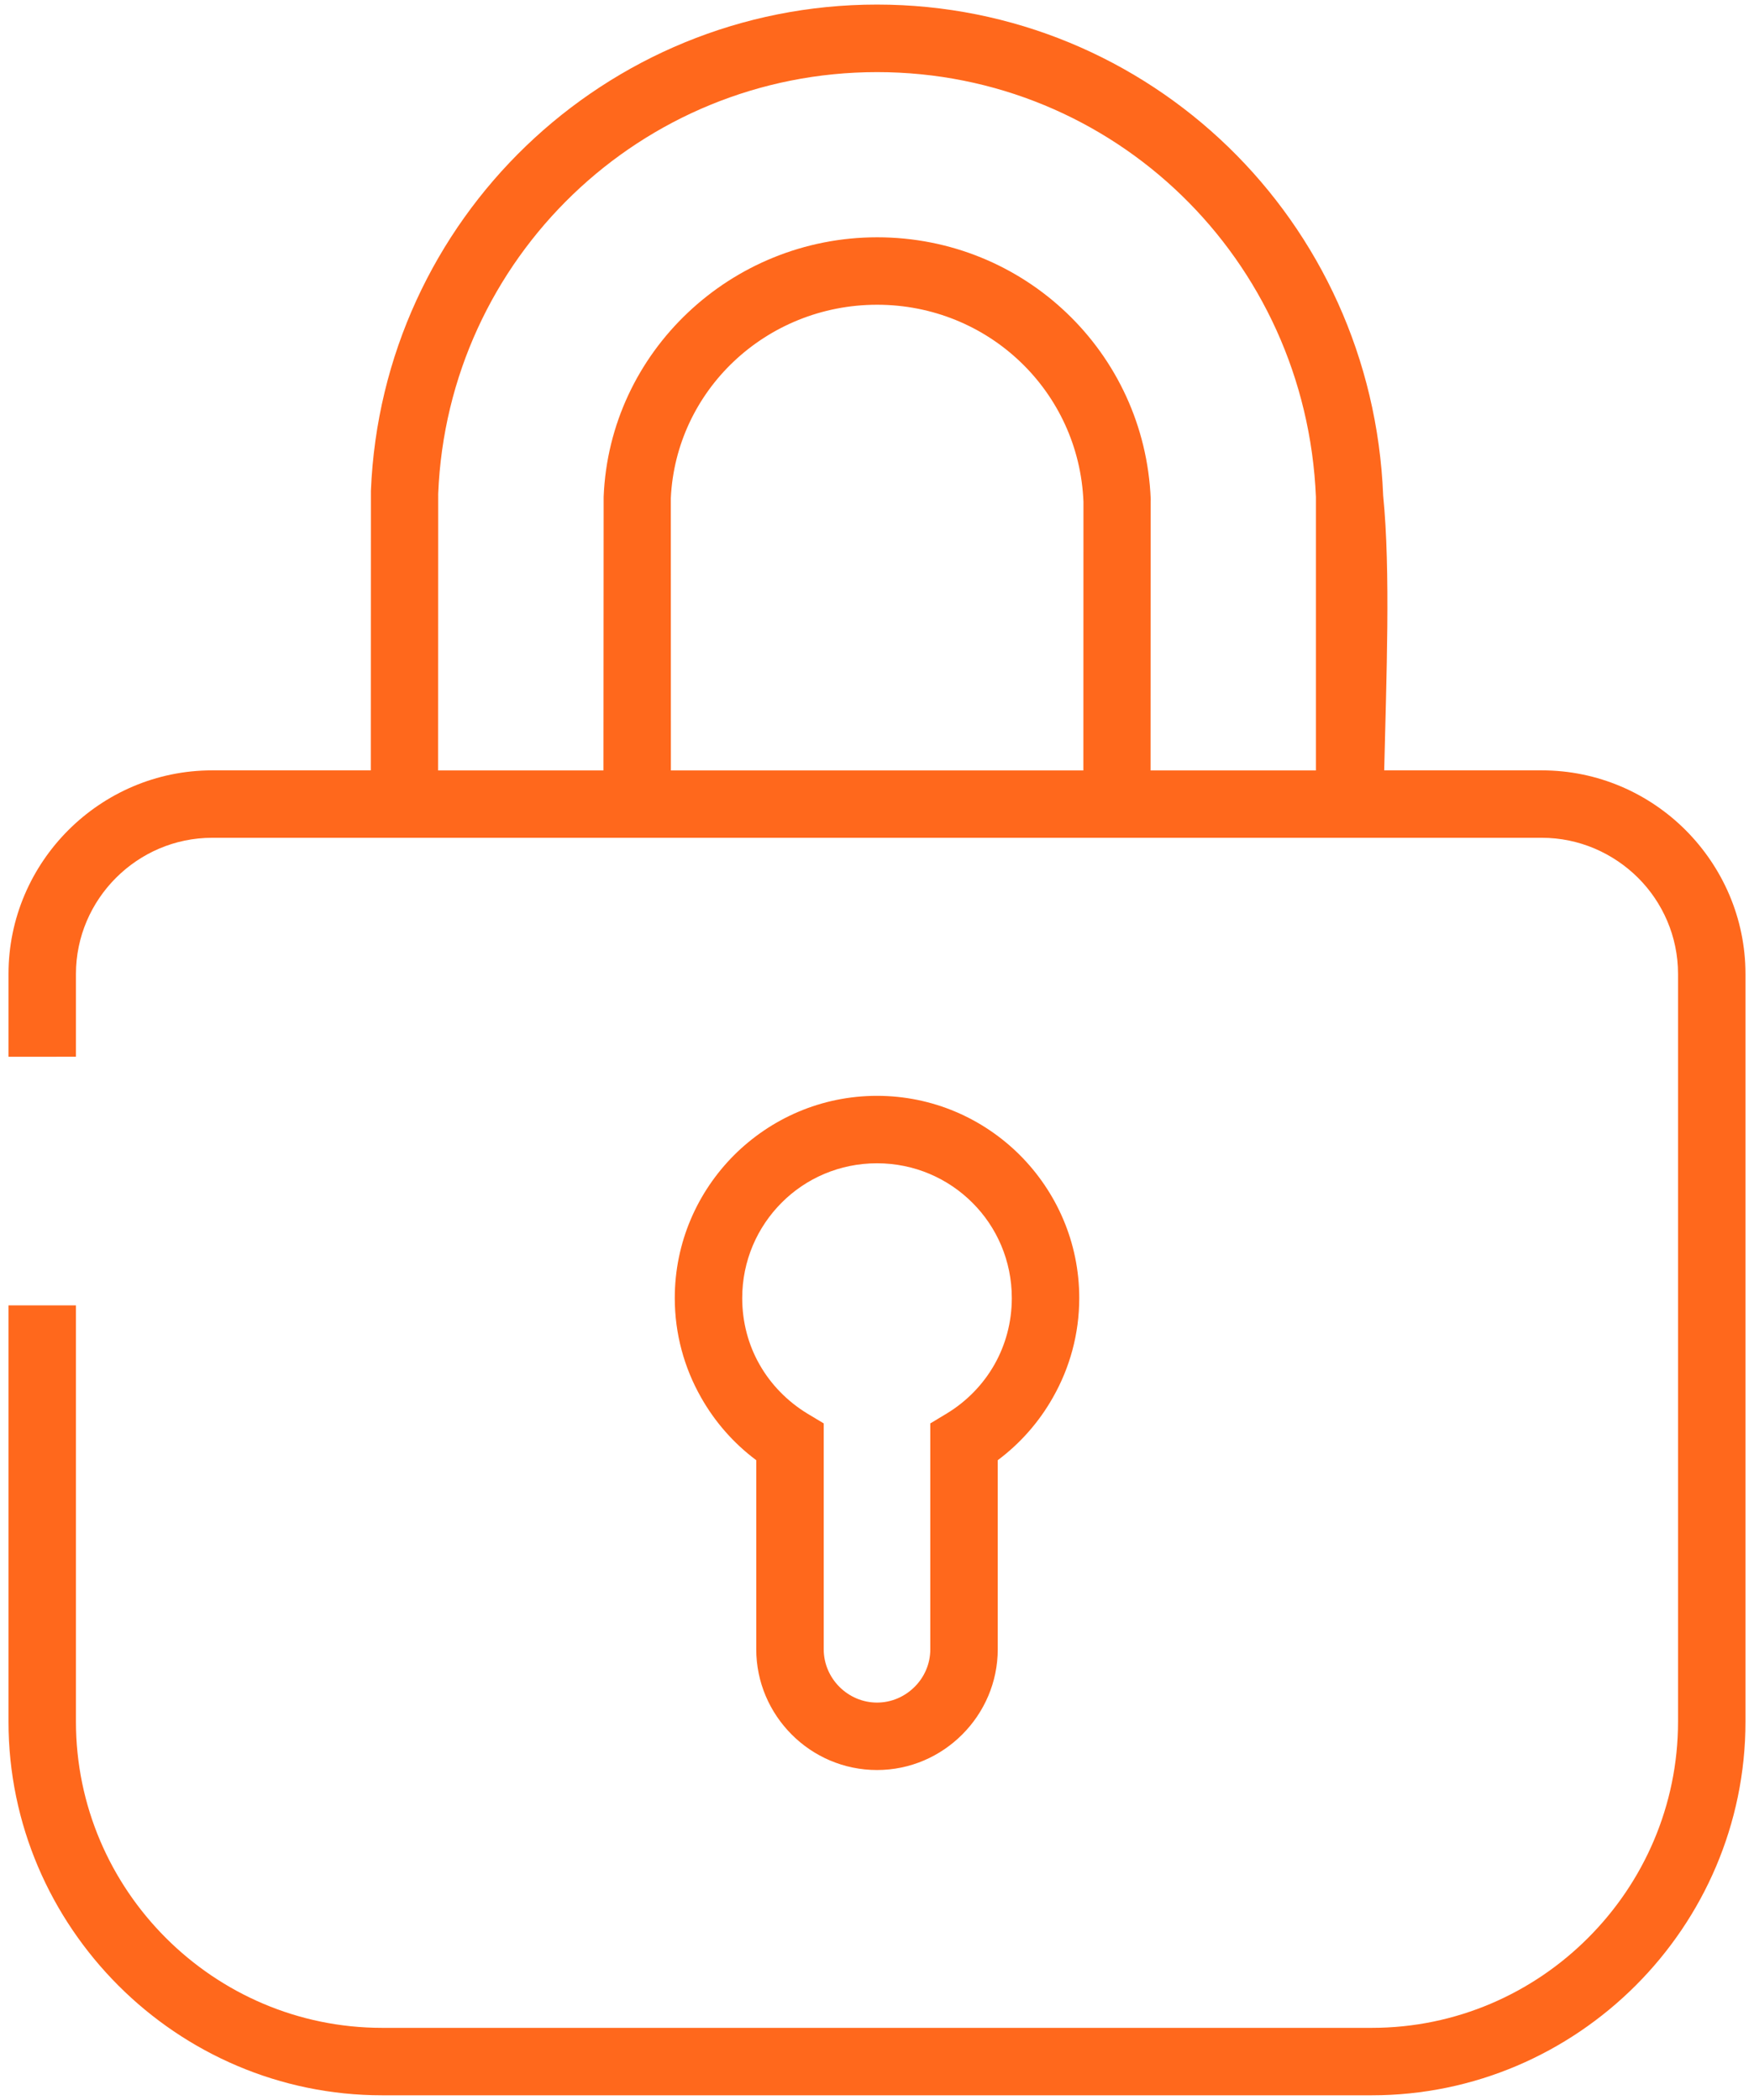 <svg xmlns="http://www.w3.org/2000/svg" fill="none" viewBox="0 0 71 85" height="85" width="71">
<path fill="#FF681C" d="M0.344 42.774V39.425C0.344 37.158 1.272 35.096 2.765 33.603C4.258 32.11 6.319 31.182 8.587 31.182H15.01L15.014 19.871C15.234 14.375 17.609 9.452 21.295 5.908C24.988 2.36 30.001 0.185 35.499 0.185C41.009 0.185 46.032 2.371 49.729 5.957C53.404 9.523 55.768 14.482 55.989 20.059C56.294 23.112 56.117 27.452 56.031 31.182H62.412C64.68 31.182 66.742 32.11 68.234 33.603C69.728 35.103 70.655 37.161 70.655 39.425V69.69C70.655 73.842 68.953 77.624 66.212 80.365C63.464 83.112 59.682 84.811 55.53 84.811H15.469C11.313 84.811 7.531 83.109 4.791 80.368C2.046 77.62 0.344 73.842 0.344 69.686V52.837H3.074V69.686C3.074 73.095 4.467 76.195 6.714 78.441C8.96 80.688 12.06 82.081 15.469 82.081H55.53C58.939 82.081 62.039 80.688 64.282 78.441C66.532 76.195 67.925 73.091 67.925 69.686V39.421C67.925 37.907 67.303 36.524 66.305 35.529C65.302 34.533 63.923 33.911 62.412 33.911H8.587C7.073 33.911 5.694 34.533 4.695 35.532C3.696 36.531 3.074 37.91 3.074 39.425V42.773L0.344 42.774ZM35.5 44.356C37.754 44.356 39.798 45.273 41.284 46.755C42.77 48.245 43.687 50.289 43.687 52.542C43.687 53.992 43.303 55.365 42.627 56.555C42.066 57.554 41.298 58.425 40.388 59.104V66.757C40.388 68.097 39.837 69.32 38.952 70.205C38.067 71.094 36.844 71.645 35.5 71.645C34.153 71.645 32.93 71.094 32.048 70.209C31.163 69.324 30.612 68.101 30.612 66.757V59.104C29.702 58.425 28.935 57.554 28.373 56.555C27.698 55.364 27.314 53.992 27.314 52.542C27.314 50.288 28.231 48.245 29.713 46.759C31.203 45.273 33.246 44.356 35.5 44.356L35.5 44.356ZM39.361 48.682C38.376 47.697 37.011 47.086 35.5 47.086C33.989 47.086 32.624 47.694 31.643 48.678C30.655 49.666 30.044 51.031 30.044 52.542C30.044 53.523 30.296 54.44 30.74 55.222C31.199 56.036 31.874 56.726 32.681 57.217L33.343 57.615V66.757C33.343 67.347 33.588 67.888 33.979 68.279C34.37 68.67 34.91 68.915 35.5 68.915C36.094 68.915 36.63 68.67 37.022 68.279C37.413 67.891 37.658 67.351 37.658 66.757V57.615L38.319 57.217C39.13 56.726 39.801 56.036 40.26 55.222C40.701 54.44 40.957 53.523 40.957 52.542C40.957 51.031 40.349 49.666 39.361 48.682ZM27.154 31.186H43.854L43.857 20.312C43.768 18.076 42.805 16.082 41.305 14.649C39.801 13.21 37.754 12.335 35.504 12.335C33.254 12.335 31.206 13.21 29.706 14.628C28.217 16.035 27.257 17.987 27.154 20.162L27.157 31.186H27.154ZM46.577 20.258L46.573 31.186H53.267V20.116C53.064 15.289 51.017 10.998 47.835 7.913C44.636 4.81 40.285 2.919 35.504 2.919C30.734 2.919 26.386 4.799 23.187 7.874C19.988 10.949 17.93 15.218 17.738 19.982L17.734 31.185H24.428L24.435 20.109C24.552 17.18 25.839 14.55 27.844 12.655C29.838 10.767 32.547 9.605 35.508 9.605C38.483 9.605 41.191 10.767 43.186 12.676C45.18 14.581 46.459 17.233 46.58 20.201V20.255L46.577 20.258Z"></path>
</svg>
